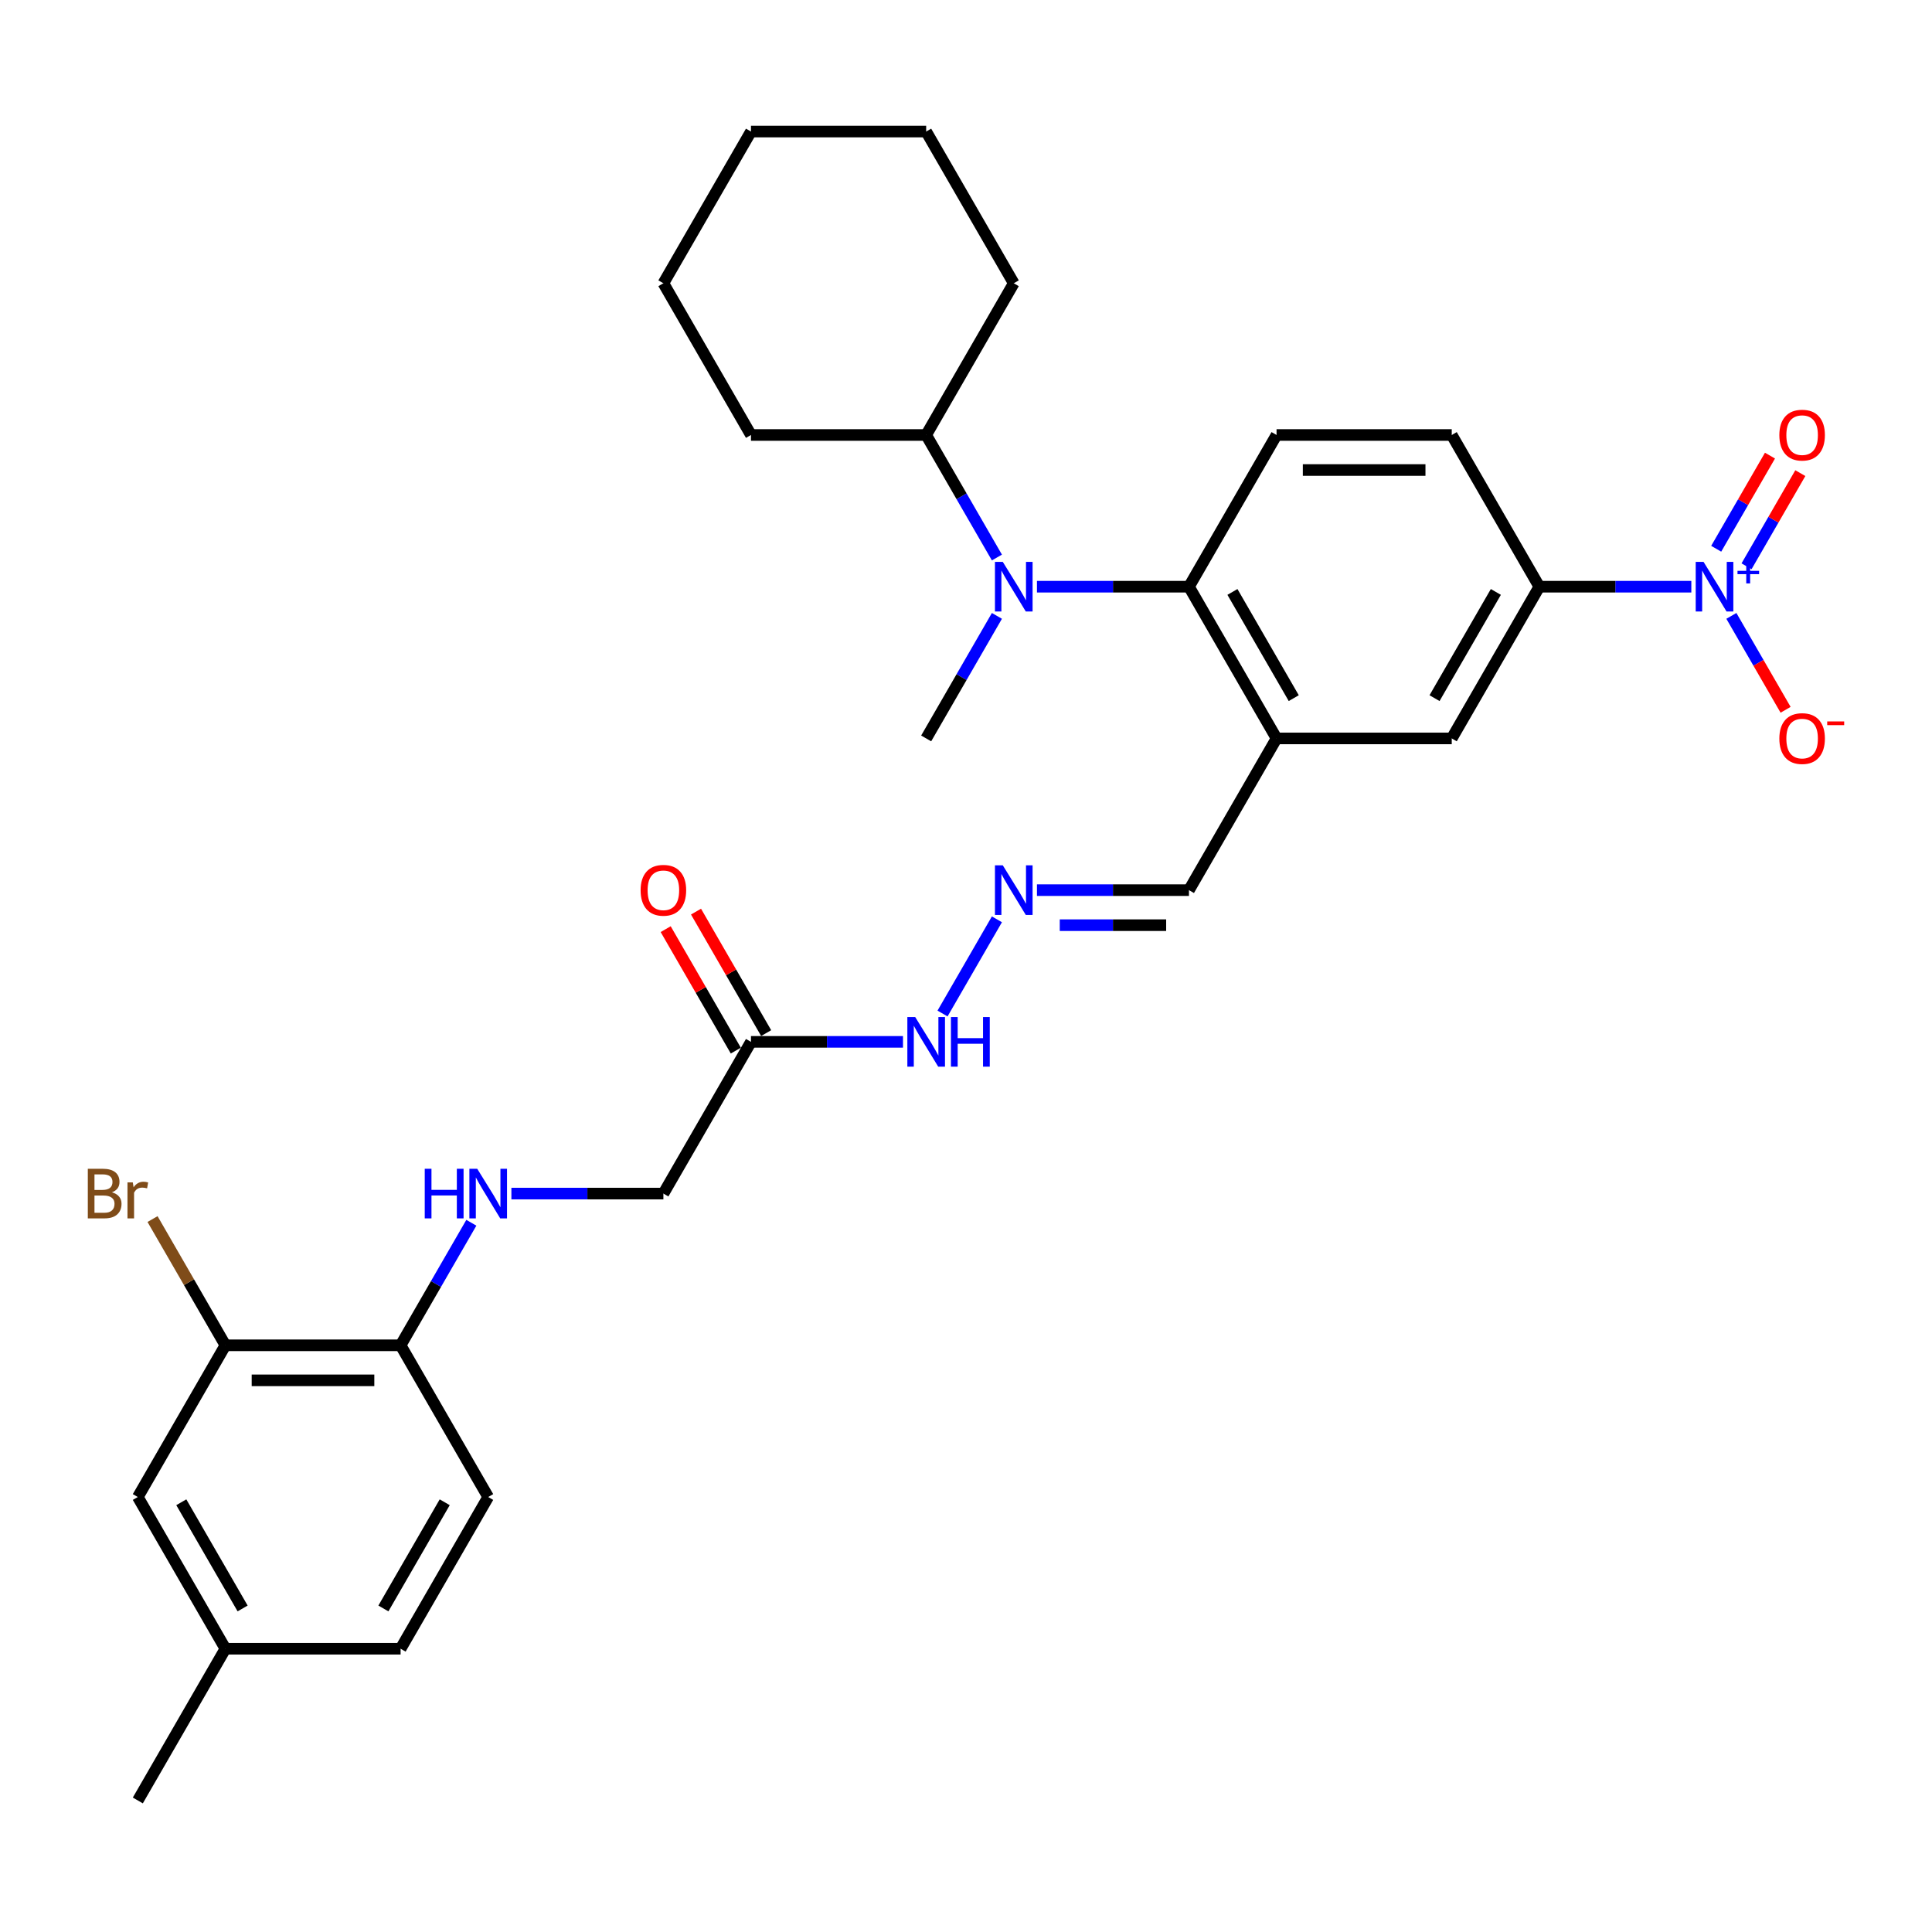 <?xml version='1.0' encoding='iso-8859-1'?>
<svg version='1.1' baseProfile='full'
              xmlns='http://www.w3.org/2000/svg'
                      xmlns:rdkit='http://www.rdkit.org/xml'
                      xmlns:xlink='http://www.w3.org/1999/xlink'
                  xml:space='preserve'
width='1000px' height='1000px' viewBox='0 0 1000 1000'>
<!-- END OF HEADER -->
<rect style='opacity:1.0;fill:#FFFFFF;stroke:none' width='1000' height='1000' x='0' y='0'> </rect>
<path class='bond-3' d='M 875.43,303.676 L 836.094,303.676' style='fill:none;fill-rule:evenodd;stroke:#0000FF;stroke-width:6px;stroke-linecap:butt;stroke-linejoin:miter;stroke-opacity:1' />
<path class='bond-3' d='M 836.094,303.676 L 796.758,303.676' style='fill:none;fill-rule:evenodd;stroke:#000000;stroke-width:6px;stroke-linecap:butt;stroke-linejoin:miter;stroke-opacity:1' />
<path class='bond-9' d='M 896.158,318.783 L 910.189,343.087' style='fill:none;fill-rule:evenodd;stroke:#0000FF;stroke-width:6px;stroke-linecap:butt;stroke-linejoin:miter;stroke-opacity:1' />
<path class='bond-9' d='M 910.189,343.087 L 924.221,367.39' style='fill:none;fill-rule:evenodd;stroke:#FF0000;stroke-width:6px;stroke-linecap:butt;stroke-linejoin:miter;stroke-opacity:1' />
<path class='bond-12' d='M 904.011,293.103 L 917.927,269' style='fill:none;fill-rule:evenodd;stroke:#0000FF;stroke-width:6px;stroke-linecap:butt;stroke-linejoin:miter;stroke-opacity:1' />
<path class='bond-12' d='M 917.927,269 L 931.843,244.896' style='fill:none;fill-rule:evenodd;stroke:#FF0000;stroke-width:6px;stroke-linecap:butt;stroke-linejoin:miter;stroke-opacity:1' />
<path class='bond-12' d='M 888.305,284.036 L 902.221,259.932' style='fill:none;fill-rule:evenodd;stroke:#0000FF;stroke-width:6px;stroke-linecap:butt;stroke-linejoin:miter;stroke-opacity:1' />
<path class='bond-12' d='M 902.221,259.932 L 916.137,235.828' style='fill:none;fill-rule:evenodd;stroke:#FF0000;stroke-width:6px;stroke-linecap:butt;stroke-linejoin:miter;stroke-opacity:1' />
<path class='bond-0' d='M 615.402,303.676 L 660.741,225.147' style='fill:none;fill-rule:evenodd;stroke:#000000;stroke-width:6px;stroke-linecap:butt;stroke-linejoin:miter;stroke-opacity:1' />
<path class='bond-2' d='M 615.402,303.676 L 576.066,303.676' style='fill:none;fill-rule:evenodd;stroke:#000000;stroke-width:6px;stroke-linecap:butt;stroke-linejoin:miter;stroke-opacity:1' />
<path class='bond-2' d='M 576.066,303.676 L 536.73,303.676' style='fill:none;fill-rule:evenodd;stroke:#0000FF;stroke-width:6px;stroke-linecap:butt;stroke-linejoin:miter;stroke-opacity:1' />
<path class='bond-31' d='M 615.402,303.676 L 660.741,382.206' style='fill:none;fill-rule:evenodd;stroke:#000000;stroke-width:6px;stroke-linecap:butt;stroke-linejoin:miter;stroke-opacity:1' />
<path class='bond-31' d='M 637.909,306.388 L 669.646,361.359' style='fill:none;fill-rule:evenodd;stroke:#000000;stroke-width:6px;stroke-linecap:butt;stroke-linejoin:miter;stroke-opacity:1' />
<path class='bond-1' d='M 660.741,382.206 L 751.419,382.206' style='fill:none;fill-rule:evenodd;stroke:#000000;stroke-width:6px;stroke-linecap:butt;stroke-linejoin:miter;stroke-opacity:1' />
<path class='bond-14' d='M 660.741,382.206 L 615.402,460.735' style='fill:none;fill-rule:evenodd;stroke:#000000;stroke-width:6px;stroke-linecap:butt;stroke-linejoin:miter;stroke-opacity:1' />
<path class='bond-18' d='M 516.002,288.569 L 497.693,256.858' style='fill:none;fill-rule:evenodd;stroke:#0000FF;stroke-width:6px;stroke-linecap:butt;stroke-linejoin:miter;stroke-opacity:1' />
<path class='bond-18' d='M 497.693,256.858 L 479.385,225.147' style='fill:none;fill-rule:evenodd;stroke:#000000;stroke-width:6px;stroke-linecap:butt;stroke-linejoin:miter;stroke-opacity:1' />
<path class='bond-24' d='M 516.002,318.783 L 497.693,350.495' style='fill:none;fill-rule:evenodd;stroke:#0000FF;stroke-width:6px;stroke-linecap:butt;stroke-linejoin:miter;stroke-opacity:1' />
<path class='bond-24' d='M 497.693,350.495 L 479.385,382.206' style='fill:none;fill-rule:evenodd;stroke:#000000;stroke-width:6px;stroke-linecap:butt;stroke-linejoin:miter;stroke-opacity:1' />
<path class='bond-5' d='M 796.758,303.676 L 751.419,382.206' style='fill:none;fill-rule:evenodd;stroke:#000000;stroke-width:6px;stroke-linecap:butt;stroke-linejoin:miter;stroke-opacity:1' />
<path class='bond-5' d='M 774.251,306.388 L 742.514,361.359' style='fill:none;fill-rule:evenodd;stroke:#000000;stroke-width:6px;stroke-linecap:butt;stroke-linejoin:miter;stroke-opacity:1' />
<path class='bond-15' d='M 796.758,303.676 L 751.419,225.147' style='fill:none;fill-rule:evenodd;stroke:#000000;stroke-width:6px;stroke-linecap:butt;stroke-linejoin:miter;stroke-opacity:1' />
<path class='bond-4' d='M 388.707,539.265 L 428.043,539.265' style='fill:none;fill-rule:evenodd;stroke:#000000;stroke-width:6px;stroke-linecap:butt;stroke-linejoin:miter;stroke-opacity:1' />
<path class='bond-4' d='M 428.043,539.265 L 467.379,539.265' style='fill:none;fill-rule:evenodd;stroke:#0000FF;stroke-width:6px;stroke-linecap:butt;stroke-linejoin:miter;stroke-opacity:1' />
<path class='bond-17' d='M 396.56,534.731 L 378.408,503.292' style='fill:none;fill-rule:evenodd;stroke:#000000;stroke-width:6px;stroke-linecap:butt;stroke-linejoin:miter;stroke-opacity:1' />
<path class='bond-17' d='M 378.408,503.292 L 360.257,471.852' style='fill:none;fill-rule:evenodd;stroke:#FF0000;stroke-width:6px;stroke-linecap:butt;stroke-linejoin:miter;stroke-opacity:1' />
<path class='bond-17' d='M 380.854,543.799 L 362.703,512.359' style='fill:none;fill-rule:evenodd;stroke:#000000;stroke-width:6px;stroke-linecap:butt;stroke-linejoin:miter;stroke-opacity:1' />
<path class='bond-17' d='M 362.703,512.359 L 344.551,480.92' style='fill:none;fill-rule:evenodd;stroke:#FF0000;stroke-width:6px;stroke-linecap:butt;stroke-linejoin:miter;stroke-opacity:1' />
<path class='bond-19' d='M 388.707,539.265 L 343.368,617.794' style='fill:none;fill-rule:evenodd;stroke:#000000;stroke-width:6px;stroke-linecap:butt;stroke-linejoin:miter;stroke-opacity:1' />
<path class='bond-6' d='M 660.741,225.147 L 751.419,225.147' style='fill:none;fill-rule:evenodd;stroke:#000000;stroke-width:6px;stroke-linecap:butt;stroke-linejoin:miter;stroke-opacity:1' />
<path class='bond-6' d='M 674.343,243.283 L 737.817,243.283' style='fill:none;fill-rule:evenodd;stroke:#000000;stroke-width:6px;stroke-linecap:butt;stroke-linejoin:miter;stroke-opacity:1' />
<path class='bond-7' d='M 536.73,460.735 L 576.066,460.735' style='fill:none;fill-rule:evenodd;stroke:#0000FF;stroke-width:6px;stroke-linecap:butt;stroke-linejoin:miter;stroke-opacity:1' />
<path class='bond-7' d='M 576.066,460.735 L 615.402,460.735' style='fill:none;fill-rule:evenodd;stroke:#000000;stroke-width:6px;stroke-linecap:butt;stroke-linejoin:miter;stroke-opacity:1' />
<path class='bond-7' d='M 548.53,478.871 L 576.066,478.871' style='fill:none;fill-rule:evenodd;stroke:#0000FF;stroke-width:6px;stroke-linecap:butt;stroke-linejoin:miter;stroke-opacity:1' />
<path class='bond-7' d='M 576.066,478.871 L 603.601,478.871' style='fill:none;fill-rule:evenodd;stroke:#000000;stroke-width:6px;stroke-linecap:butt;stroke-linejoin:miter;stroke-opacity:1' />
<path class='bond-13' d='M 516.002,475.842 L 487.855,524.594' style='fill:none;fill-rule:evenodd;stroke:#0000FF;stroke-width:6px;stroke-linecap:butt;stroke-linejoin:miter;stroke-opacity:1' />
<path class='bond-8' d='M 116.673,696.324 L 207.351,696.324' style='fill:none;fill-rule:evenodd;stroke:#000000;stroke-width:6px;stroke-linecap:butt;stroke-linejoin:miter;stroke-opacity:1' />
<path class='bond-8' d='M 130.275,714.459 L 193.749,714.459' style='fill:none;fill-rule:evenodd;stroke:#000000;stroke-width:6px;stroke-linecap:butt;stroke-linejoin:miter;stroke-opacity:1' />
<path class='bond-16' d='M 116.673,696.324 L 71.334,774.853' style='fill:none;fill-rule:evenodd;stroke:#000000;stroke-width:6px;stroke-linecap:butt;stroke-linejoin:miter;stroke-opacity:1' />
<path class='bond-21' d='M 116.673,696.324 L 97.812,663.655' style='fill:none;fill-rule:evenodd;stroke:#000000;stroke-width:6px;stroke-linecap:butt;stroke-linejoin:miter;stroke-opacity:1' />
<path class='bond-21' d='M 97.812,663.655 L 78.951,630.987' style='fill:none;fill-rule:evenodd;stroke:#7F4C19;stroke-width:6px;stroke-linecap:butt;stroke-linejoin:miter;stroke-opacity:1' />
<path class='bond-10' d='M 264.696,617.794 L 304.032,617.794' style='fill:none;fill-rule:evenodd;stroke:#0000FF;stroke-width:6px;stroke-linecap:butt;stroke-linejoin:miter;stroke-opacity:1' />
<path class='bond-10' d='M 304.032,617.794 L 343.368,617.794' style='fill:none;fill-rule:evenodd;stroke:#000000;stroke-width:6px;stroke-linecap:butt;stroke-linejoin:miter;stroke-opacity:1' />
<path class='bond-11' d='M 243.968,632.901 L 225.659,664.612' style='fill:none;fill-rule:evenodd;stroke:#0000FF;stroke-width:6px;stroke-linecap:butt;stroke-linejoin:miter;stroke-opacity:1' />
<path class='bond-11' d='M 225.659,664.612 L 207.351,696.324' style='fill:none;fill-rule:evenodd;stroke:#000000;stroke-width:6px;stroke-linecap:butt;stroke-linejoin:miter;stroke-opacity:1' />
<path class='bond-20' d='M 207.351,696.324 L 252.69,774.853' style='fill:none;fill-rule:evenodd;stroke:#000000;stroke-width:6px;stroke-linecap:butt;stroke-linejoin:miter;stroke-opacity:1' />
<path class='bond-33' d='M 71.334,774.853 L 116.673,853.382' style='fill:none;fill-rule:evenodd;stroke:#000000;stroke-width:6px;stroke-linecap:butt;stroke-linejoin:miter;stroke-opacity:1' />
<path class='bond-33' d='M 93.841,777.565 L 125.578,832.535' style='fill:none;fill-rule:evenodd;stroke:#000000;stroke-width:6px;stroke-linecap:butt;stroke-linejoin:miter;stroke-opacity:1' />
<path class='bond-25' d='M 479.385,225.147 L 388.707,225.147' style='fill:none;fill-rule:evenodd;stroke:#000000;stroke-width:6px;stroke-linecap:butt;stroke-linejoin:miter;stroke-opacity:1' />
<path class='bond-26' d='M 479.385,225.147 L 524.724,146.618' style='fill:none;fill-rule:evenodd;stroke:#000000;stroke-width:6px;stroke-linecap:butt;stroke-linejoin:miter;stroke-opacity:1' />
<path class='bond-23' d='M 252.69,774.853 L 207.351,853.382' style='fill:none;fill-rule:evenodd;stroke:#000000;stroke-width:6px;stroke-linecap:butt;stroke-linejoin:miter;stroke-opacity:1' />
<path class='bond-23' d='M 230.183,777.565 L 198.446,832.535' style='fill:none;fill-rule:evenodd;stroke:#000000;stroke-width:6px;stroke-linecap:butt;stroke-linejoin:miter;stroke-opacity:1' />
<path class='bond-22' d='M 116.673,853.382 L 207.351,853.382' style='fill:none;fill-rule:evenodd;stroke:#000000;stroke-width:6px;stroke-linecap:butt;stroke-linejoin:miter;stroke-opacity:1' />
<path class='bond-27' d='M 116.673,853.382 L 71.334,931.912' style='fill:none;fill-rule:evenodd;stroke:#000000;stroke-width:6px;stroke-linecap:butt;stroke-linejoin:miter;stroke-opacity:1' />
<path class='bond-28' d='M 388.707,225.147 L 343.368,146.618' style='fill:none;fill-rule:evenodd;stroke:#000000;stroke-width:6px;stroke-linecap:butt;stroke-linejoin:miter;stroke-opacity:1' />
<path class='bond-29' d='M 524.724,146.618 L 479.385,68.088' style='fill:none;fill-rule:evenodd;stroke:#000000;stroke-width:6px;stroke-linecap:butt;stroke-linejoin:miter;stroke-opacity:1' />
<path class='bond-32' d='M 343.368,146.618 L 388.707,68.088' style='fill:none;fill-rule:evenodd;stroke:#000000;stroke-width:6px;stroke-linecap:butt;stroke-linejoin:miter;stroke-opacity:1' />
<path class='bond-30' d='M 479.385,68.088 L 388.707,68.088' style='fill:none;fill-rule:evenodd;stroke:#000000;stroke-width:6px;stroke-linecap:butt;stroke-linejoin:miter;stroke-opacity:1' />
<path  class='atom-0' d='M 881.759 290.836
L 890.174 304.438
Q 891.008 305.78, 892.351 308.21
Q 893.693 310.641, 893.765 310.786
L 893.765 290.836
L 897.175 290.836
L 897.175 316.516
L 893.656 316.516
L 884.625 301.645
Q 883.573 299.904, 882.448 297.909
Q 881.36 295.914, 881.034 295.298
L 881.034 316.516
L 877.697 316.516
L 877.697 290.836
L 881.759 290.836
' fill='#0000FF'/>
<path  class='atom-0' d='M 899.329 295.465
L 903.854 295.465
L 903.854 290.702
L 905.864 290.702
L 905.864 295.465
L 910.509 295.465
L 910.509 297.189
L 905.864 297.189
L 905.864 301.977
L 903.854 301.977
L 903.854 297.189
L 899.329 297.189
L 899.329 295.465
' fill='#0000FF'/>
<path  class='atom-3' d='M 519.047 290.836
L 527.462 304.438
Q 528.297 305.78, 529.639 308.21
Q 530.981 310.641, 531.053 310.786
L 531.053 290.836
L 534.463 290.836
L 534.463 316.516
L 530.944 316.516
L 521.913 301.645
Q 520.861 299.904, 519.737 297.909
Q 518.648 295.914, 518.322 295.298
L 518.322 316.516
L 514.985 316.516
L 514.985 290.836
L 519.047 290.836
' fill='#0000FF'/>
<path  class='atom-8' d='M 519.047 447.895
L 527.462 461.497
Q 528.297 462.839, 529.639 465.269
Q 530.981 467.699, 531.053 467.844
L 531.053 447.895
L 534.463 447.895
L 534.463 473.575
L 530.944 473.575
L 521.913 458.704
Q 520.861 456.963, 519.737 454.968
Q 518.648 452.973, 518.322 452.357
L 518.322 473.575
L 514.985 473.575
L 514.985 447.895
L 519.047 447.895
' fill='#0000FF'/>
<path  class='atom-10' d='M 920.987 382.278
Q 920.987 376.112, 924.033 372.667
Q 927.08 369.221, 932.775 369.221
Q 938.469 369.221, 941.516 372.667
Q 944.563 376.112, 944.563 382.278
Q 944.563 388.517, 941.48 392.072
Q 938.397 395.59, 932.775 395.59
Q 927.116 395.59, 924.033 392.072
Q 920.987 388.553, 920.987 382.278
M 932.775 392.688
Q 936.692 392.688, 938.796 390.077
Q 940.936 387.429, 940.936 382.278
Q 940.936 377.237, 938.796 374.698
Q 936.692 372.122, 932.775 372.122
Q 928.857 372.122, 926.717 374.661
Q 924.614 377.2, 924.614 382.278
Q 924.614 387.465, 926.717 390.077
Q 928.857 392.688, 932.775 392.688
' fill='#FF0000'/>
<path  class='atom-10' d='M 945.76 373.412
L 954.545 373.412
L 954.545 375.327
L 945.76 375.327
L 945.76 373.412
' fill='#FF0000'/>
<path  class='atom-11' d='M 219.846 604.954
L 223.328 604.954
L 223.328 615.872
L 236.459 615.872
L 236.459 604.954
L 239.941 604.954
L 239.941 630.634
L 236.459 630.634
L 236.459 618.773
L 223.328 618.773
L 223.328 630.634
L 219.846 630.634
L 219.846 604.954
' fill='#0000FF'/>
<path  class='atom-11' d='M 247.014 604.954
L 255.428 618.556
Q 256.263 619.898, 257.605 622.328
Q 258.947 624.758, 259.019 624.903
L 259.019 604.954
L 262.429 604.954
L 262.429 630.634
L 258.91 630.634
L 249.879 615.763
Q 248.827 614.022, 247.703 612.027
Q 246.615 610.032, 246.288 609.415
L 246.288 630.634
L 242.951 630.634
L 242.951 604.954
L 247.014 604.954
' fill='#0000FF'/>
<path  class='atom-13' d='M 920.987 225.22
Q 920.987 219.053, 924.033 215.608
Q 927.08 212.162, 932.775 212.162
Q 938.469 212.162, 941.516 215.608
Q 944.563 219.053, 944.563 225.22
Q 944.563 231.458, 941.48 235.013
Q 938.397 238.531, 932.775 238.531
Q 927.116 238.531, 924.033 235.013
Q 920.987 231.494, 920.987 225.22
M 932.775 235.629
Q 936.692 235.629, 938.796 233.018
Q 940.936 230.37, 940.936 225.22
Q 940.936 220.178, 938.796 217.639
Q 936.692 215.064, 932.775 215.064
Q 928.857 215.064, 926.717 217.603
Q 924.614 220.142, 924.614 225.22
Q 924.614 230.406, 926.717 233.018
Q 928.857 235.629, 932.775 235.629
' fill='#FF0000'/>
<path  class='atom-14' d='M 473.708 526.425
L 482.123 540.026
Q 482.958 541.368, 484.3 543.799
Q 485.642 546.229, 485.714 546.374
L 485.714 526.425
L 489.124 526.425
L 489.124 552.105
L 485.605 552.105
L 476.574 537.234
Q 475.522 535.493, 474.398 533.498
Q 473.309 531.503, 472.983 530.886
L 472.983 552.105
L 469.646 552.105
L 469.646 526.425
L 473.708 526.425
' fill='#0000FF'/>
<path  class='atom-14' d='M 492.207 526.425
L 495.689 526.425
L 495.689 537.342
L 508.819 537.342
L 508.819 526.425
L 512.301 526.425
L 512.301 552.105
L 508.819 552.105
L 508.819 540.244
L 495.689 540.244
L 495.689 552.105
L 492.207 552.105
L 492.207 526.425
' fill='#0000FF'/>
<path  class='atom-18' d='M 331.58 460.808
Q 331.58 454.642, 334.627 451.196
Q 337.673 447.75, 343.368 447.75
Q 349.063 447.75, 352.109 451.196
Q 355.156 454.642, 355.156 460.808
Q 355.156 467.046, 352.073 470.601
Q 348.99 474.119, 343.368 474.119
Q 337.71 474.119, 334.627 470.601
Q 331.58 467.083, 331.58 460.808
M 343.368 471.218
Q 347.285 471.218, 349.389 468.606
Q 351.529 465.958, 351.529 460.808
Q 351.529 455.766, 349.389 453.227
Q 347.285 450.652, 343.368 450.652
Q 339.451 450.652, 337.311 453.191
Q 335.207 455.73, 335.207 460.808
Q 335.207 465.995, 337.311 468.606
Q 339.451 471.218, 343.368 471.218
' fill='#FF0000'/>
<path  class='atom-22' d='M 57.932 617.141
Q 60.398 617.83, 61.632 619.354
Q 62.901 620.841, 62.901 623.053
Q 62.901 626.608, 60.616 628.639
Q 58.367 630.634, 54.087 630.634
L 45.455 630.634
L 45.455 604.954
L 53.035 604.954
Q 57.424 604.954, 59.637 606.731
Q 61.849 608.509, 61.849 611.773
Q 61.849 615.654, 57.932 617.141
M 48.9 607.856
L 48.9 615.908
L 53.035 615.908
Q 55.574 615.908, 56.88 614.892
Q 58.222 613.841, 58.222 611.773
Q 58.222 607.856, 53.035 607.856
L 48.9 607.856
M 54.087 627.732
Q 56.59 627.732, 57.932 626.535
Q 59.274 625.339, 59.274 623.053
Q 59.274 620.95, 57.787 619.898
Q 56.336 618.81, 53.543 618.81
L 48.9 618.81
L 48.9 627.732
L 54.087 627.732
' fill='#7F4C19'/>
<path  class='atom-22' d='M 68.741 611.991
L 69.14 614.566
Q 71.098 611.664, 74.29 611.664
Q 75.306 611.664, 76.684 612.027
L 76.14 615.074
Q 74.58 614.711, 73.71 614.711
Q 72.186 614.711, 71.171 615.328
Q 70.192 615.908, 69.394 617.323
L 69.394 630.634
L 65.984 630.634
L 65.984 611.991
L 68.741 611.991
' fill='#7F4C19'/>
</svg>
